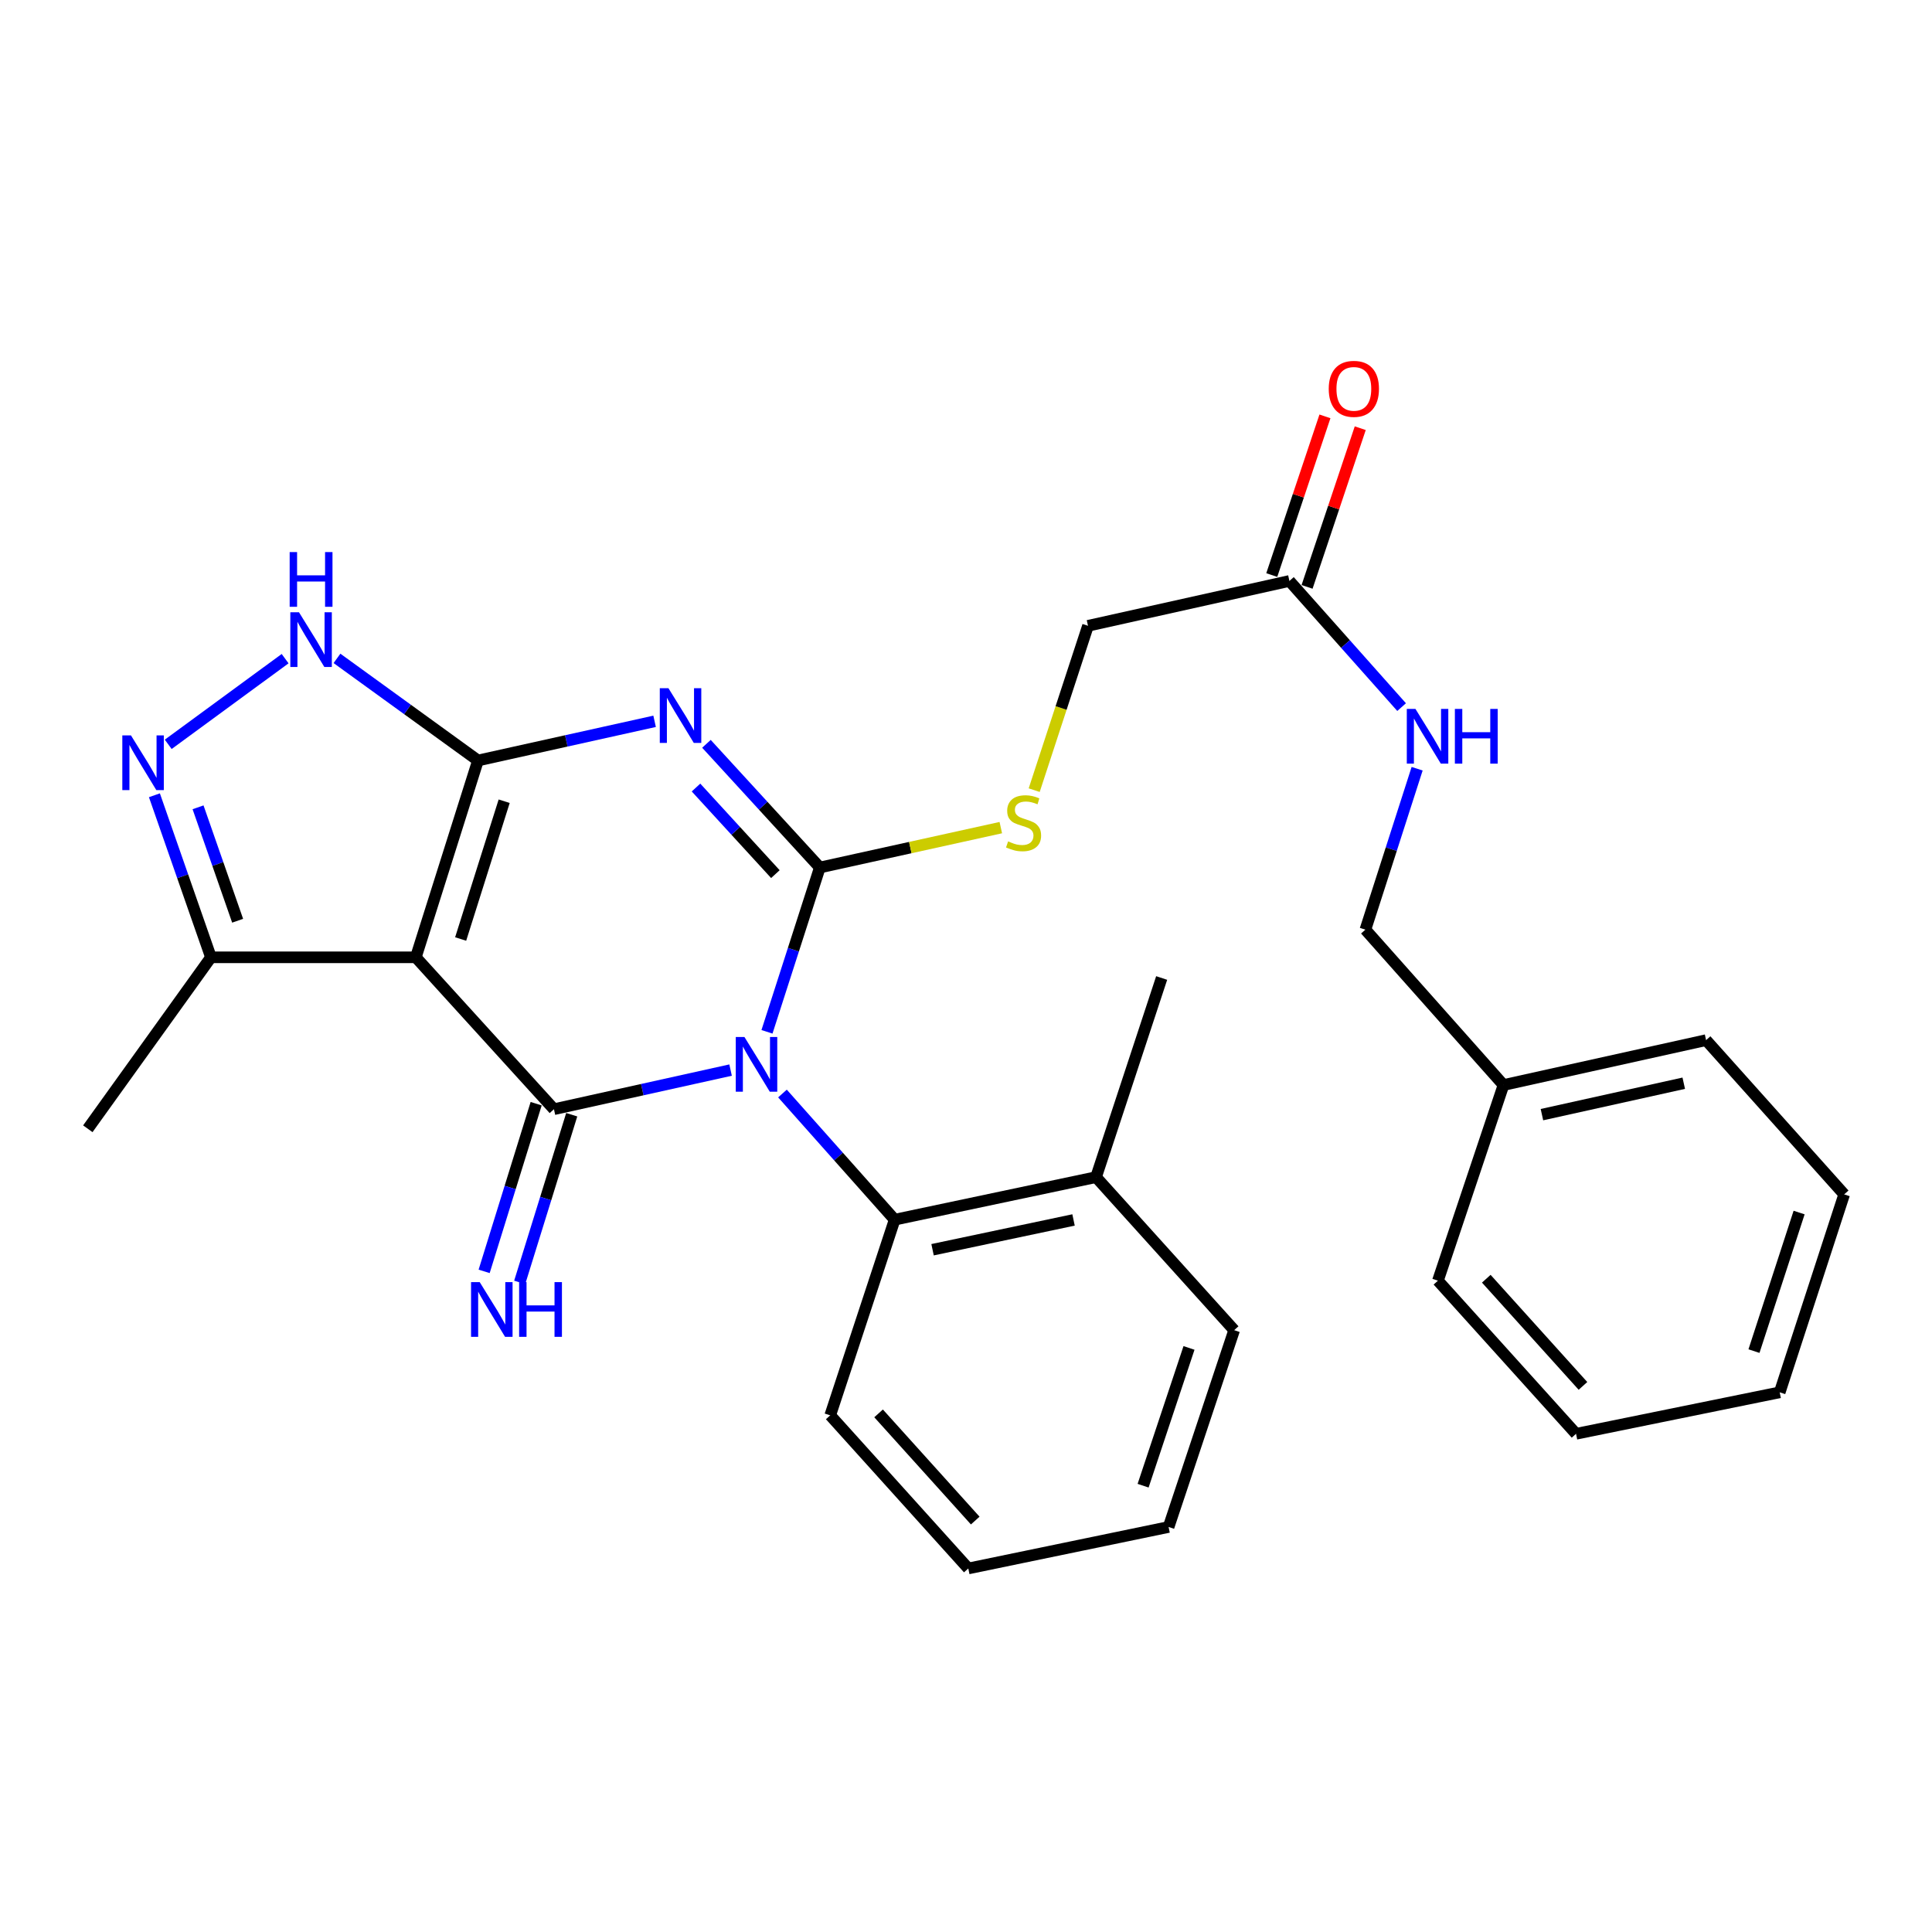 <?xml version='1.0' encoding='iso-8859-1'?>
<svg version='1.1' baseProfile='full'
              xmlns='http://www.w3.org/2000/svg'
                      xmlns:rdkit='http://www.rdkit.org/xml'
                      xmlns:xlink='http://www.w3.org/1999/xlink'
                  xml:space='preserve'
width='1000px' height='1000px' viewBox='0 0 1000 1000'>
<!-- END OF HEADER -->
<rect style='opacity:1.0;fill:#FFFFFF;stroke:none' width='1000' height='1000' x='0' y='0'> </rect>
<path class='bond-0' d='M 396.988,534.064 L 410.667,491.544' style='fill:none;fill-rule:evenodd;stroke:#0000FF;stroke-width:6px;stroke-linecap:butt;stroke-linejoin:miter;stroke-opacity:1' />
<path class='bond-0' d='M 410.667,491.544 L 424.346,449.024' style='fill:none;fill-rule:evenodd;stroke:#000000;stroke-width:6px;stroke-linecap:butt;stroke-linejoin:miter;stroke-opacity:1' />
<path class='bond-3' d='M 378.148,553.873 L 332.434,563.998' style='fill:none;fill-rule:evenodd;stroke:#0000FF;stroke-width:6px;stroke-linecap:butt;stroke-linejoin:miter;stroke-opacity:1' />
<path class='bond-3' d='M 332.434,563.998 L 286.721,574.122' style='fill:none;fill-rule:evenodd;stroke:#000000;stroke-width:6px;stroke-linecap:butt;stroke-linejoin:miter;stroke-opacity:1' />
<path class='bond-7' d='M 405.002,566.003 L 434.037,598.655' style='fill:none;fill-rule:evenodd;stroke:#0000FF;stroke-width:6px;stroke-linecap:butt;stroke-linejoin:miter;stroke-opacity:1' />
<path class='bond-7' d='M 434.037,598.655 L 463.072,631.307' style='fill:none;fill-rule:evenodd;stroke:#000000;stroke-width:6px;stroke-linecap:butt;stroke-linejoin:miter;stroke-opacity:1' />
<path class='bond-1' d='M 424.346,449.024 L 395,417.011' style='fill:none;fill-rule:evenodd;stroke:#000000;stroke-width:6px;stroke-linecap:butt;stroke-linejoin:miter;stroke-opacity:1' />
<path class='bond-1' d='M 395,417.011 L 365.654,384.998' style='fill:none;fill-rule:evenodd;stroke:#0000FF;stroke-width:6px;stroke-linecap:butt;stroke-linejoin:miter;stroke-opacity:1' />
<path class='bond-1' d='M 401.336,452.443 L 380.794,430.034' style='fill:none;fill-rule:evenodd;stroke:#000000;stroke-width:6px;stroke-linecap:butt;stroke-linejoin:miter;stroke-opacity:1' />
<path class='bond-1' d='M 380.794,430.034 L 360.251,407.625' style='fill:none;fill-rule:evenodd;stroke:#0000FF;stroke-width:6px;stroke-linecap:butt;stroke-linejoin:miter;stroke-opacity:1' />
<path class='bond-9' d='M 424.346,449.024 L 471.182,438.7' style='fill:none;fill-rule:evenodd;stroke:#000000;stroke-width:6px;stroke-linecap:butt;stroke-linejoin:miter;stroke-opacity:1' />
<path class='bond-9' d='M 471.182,438.7 L 518.017,428.377' style='fill:none;fill-rule:evenodd;stroke:#CCCC00;stroke-width:6px;stroke-linecap:butt;stroke-linejoin:miter;stroke-opacity:1' />
<path class='bond-29' d='M 338.822,373.35 L 293.114,383.489' style='fill:none;fill-rule:evenodd;stroke:#0000FF;stroke-width:6px;stroke-linecap:butt;stroke-linejoin:miter;stroke-opacity:1' />
<path class='bond-29' d='M 293.114,383.489 L 247.406,393.628' style='fill:none;fill-rule:evenodd;stroke:#000000;stroke-width:6px;stroke-linecap:butt;stroke-linejoin:miter;stroke-opacity:1' />
<path class='bond-2' d='M 247.406,393.628 L 215.232,495.503' style='fill:none;fill-rule:evenodd;stroke:#000000;stroke-width:6px;stroke-linecap:butt;stroke-linejoin:miter;stroke-opacity:1' />
<path class='bond-2' d='M 260.957,414.713 L 238.435,486.025' style='fill:none;fill-rule:evenodd;stroke:#000000;stroke-width:6px;stroke-linecap:butt;stroke-linejoin:miter;stroke-opacity:1' />
<path class='bond-5' d='M 247.406,393.628 L 210.913,367.202' style='fill:none;fill-rule:evenodd;stroke:#000000;stroke-width:6px;stroke-linecap:butt;stroke-linejoin:miter;stroke-opacity:1' />
<path class='bond-5' d='M 210.913,367.202 L 174.419,340.776' style='fill:none;fill-rule:evenodd;stroke:#0000FF;stroke-width:6px;stroke-linecap:butt;stroke-linejoin:miter;stroke-opacity:1' />
<path class='bond-4' d='M 286.721,574.122 L 215.232,495.503' style='fill:none;fill-rule:evenodd;stroke:#000000;stroke-width:6px;stroke-linecap:butt;stroke-linejoin:miter;stroke-opacity:1' />
<path class='bond-10' d='M 277.518,571.267 L 264.054,614.662' style='fill:none;fill-rule:evenodd;stroke:#000000;stroke-width:6px;stroke-linecap:butt;stroke-linejoin:miter;stroke-opacity:1' />
<path class='bond-10' d='M 264.054,614.662 L 250.59,658.056' style='fill:none;fill-rule:evenodd;stroke:#0000FF;stroke-width:6px;stroke-linecap:butt;stroke-linejoin:miter;stroke-opacity:1' />
<path class='bond-10' d='M 295.924,576.978 L 282.46,620.373' style='fill:none;fill-rule:evenodd;stroke:#000000;stroke-width:6px;stroke-linecap:butt;stroke-linejoin:miter;stroke-opacity:1' />
<path class='bond-10' d='M 282.46,620.373 L 268.996,663.767' style='fill:none;fill-rule:evenodd;stroke:#0000FF;stroke-width:6px;stroke-linecap:butt;stroke-linejoin:miter;stroke-opacity:1' />
<path class='bond-8' d='M 215.232,495.503 L 109.192,495.503' style='fill:none;fill-rule:evenodd;stroke:#000000;stroke-width:6px;stroke-linecap:butt;stroke-linejoin:miter;stroke-opacity:1' />
<path class='bond-31' d='M 147.577,340.915 L 87.071,385.263' style='fill:none;fill-rule:evenodd;stroke:#0000FF;stroke-width:6px;stroke-linecap:butt;stroke-linejoin:miter;stroke-opacity:1' />
<path class='bond-6' d='M 79.924,411.632 L 94.558,453.567' style='fill:none;fill-rule:evenodd;stroke:#0000FF;stroke-width:6px;stroke-linecap:butt;stroke-linejoin:miter;stroke-opacity:1' />
<path class='bond-6' d='M 94.558,453.567 L 109.192,495.503' style='fill:none;fill-rule:evenodd;stroke:#000000;stroke-width:6px;stroke-linecap:butt;stroke-linejoin:miter;stroke-opacity:1' />
<path class='bond-6' d='M 102.51,417.862 L 112.754,447.217' style='fill:none;fill-rule:evenodd;stroke:#0000FF;stroke-width:6px;stroke-linecap:butt;stroke-linejoin:miter;stroke-opacity:1' />
<path class='bond-6' d='M 112.754,447.217 L 122.998,476.572' style='fill:none;fill-rule:evenodd;stroke:#000000;stroke-width:6px;stroke-linecap:butt;stroke-linejoin:miter;stroke-opacity:1' />
<path class='bond-13' d='M 463.072,631.307 L 567.313,609.283' style='fill:none;fill-rule:evenodd;stroke:#000000;stroke-width:6px;stroke-linecap:butt;stroke-linejoin:miter;stroke-opacity:1' />
<path class='bond-13' d='M 482.692,646.86 L 555.661,631.443' style='fill:none;fill-rule:evenodd;stroke:#000000;stroke-width:6px;stroke-linecap:butt;stroke-linejoin:miter;stroke-opacity:1' />
<path class='bond-18' d='M 463.072,631.307 L 429.721,732.583' style='fill:none;fill-rule:evenodd;stroke:#000000;stroke-width:6px;stroke-linecap:butt;stroke-linejoin:miter;stroke-opacity:1' />
<path class='bond-19' d='M 109.192,495.503 L 45.455,584.251' style='fill:none;fill-rule:evenodd;stroke:#000000;stroke-width:6px;stroke-linecap:butt;stroke-linejoin:miter;stroke-opacity:1' />
<path class='bond-15' d='M 535.297,408.98 L 549.223,366.448' style='fill:none;fill-rule:evenodd;stroke:#CCCC00;stroke-width:6px;stroke-linecap:butt;stroke-linejoin:miter;stroke-opacity:1' />
<path class='bond-15' d='M 549.223,366.448 L 563.149,323.916' style='fill:none;fill-rule:evenodd;stroke:#000000;stroke-width:6px;stroke-linecap:butt;stroke-linejoin:miter;stroke-opacity:1' />
<path class='bond-11' d='M 667.4,300.703 L 563.149,323.916' style='fill:none;fill-rule:evenodd;stroke:#000000;stroke-width:6px;stroke-linecap:butt;stroke-linejoin:miter;stroke-opacity:1' />
<path class='bond-12' d='M 667.4,300.703 L 696.435,333.352' style='fill:none;fill-rule:evenodd;stroke:#000000;stroke-width:6px;stroke-linecap:butt;stroke-linejoin:miter;stroke-opacity:1' />
<path class='bond-12' d='M 696.435,333.352 L 725.47,366' style='fill:none;fill-rule:evenodd;stroke:#0000FF;stroke-width:6px;stroke-linecap:butt;stroke-linejoin:miter;stroke-opacity:1' />
<path class='bond-14' d='M 676.537,303.765 L 690.3,262.698' style='fill:none;fill-rule:evenodd;stroke:#000000;stroke-width:6px;stroke-linecap:butt;stroke-linejoin:miter;stroke-opacity:1' />
<path class='bond-14' d='M 690.3,262.698 L 704.063,221.63' style='fill:none;fill-rule:evenodd;stroke:#FF0000;stroke-width:6px;stroke-linecap:butt;stroke-linejoin:miter;stroke-opacity:1' />
<path class='bond-14' d='M 658.264,297.642 L 672.027,256.574' style='fill:none;fill-rule:evenodd;stroke:#000000;stroke-width:6px;stroke-linecap:butt;stroke-linejoin:miter;stroke-opacity:1' />
<path class='bond-14' d='M 672.027,256.574 L 685.79,215.506' style='fill:none;fill-rule:evenodd;stroke:#FF0000;stroke-width:6px;stroke-linecap:butt;stroke-linejoin:miter;stroke-opacity:1' />
<path class='bond-16' d='M 733.504,397.889 L 720.115,439.538' style='fill:none;fill-rule:evenodd;stroke:#0000FF;stroke-width:6px;stroke-linecap:butt;stroke-linejoin:miter;stroke-opacity:1' />
<path class='bond-16' d='M 720.115,439.538 L 706.726,481.188' style='fill:none;fill-rule:evenodd;stroke:#000000;stroke-width:6px;stroke-linecap:butt;stroke-linejoin:miter;stroke-opacity:1' />
<path class='bond-20' d='M 567.313,609.283 L 601.275,506.209' style='fill:none;fill-rule:evenodd;stroke:#000000;stroke-width:6px;stroke-linecap:butt;stroke-linejoin:miter;stroke-opacity:1' />
<path class='bond-21' d='M 567.313,609.283 L 638.803,688.492' style='fill:none;fill-rule:evenodd;stroke:#000000;stroke-width:6px;stroke-linecap:butt;stroke-linejoin:miter;stroke-opacity:1' />
<path class='bond-17' d='M 706.726,481.188 L 778.205,561.606' style='fill:none;fill-rule:evenodd;stroke:#000000;stroke-width:6px;stroke-linecap:butt;stroke-linejoin:miter;stroke-opacity:1' />
<path class='bond-22' d='M 778.205,561.606 L 883.067,538.372' style='fill:none;fill-rule:evenodd;stroke:#000000;stroke-width:6px;stroke-linecap:butt;stroke-linejoin:miter;stroke-opacity:1' />
<path class='bond-22' d='M 798.103,576.937 L 871.507,560.673' style='fill:none;fill-rule:evenodd;stroke:#000000;stroke-width:6px;stroke-linecap:butt;stroke-linejoin:miter;stroke-opacity:1' />
<path class='bond-23' d='M 778.205,561.606 L 744.264,662.882' style='fill:none;fill-rule:evenodd;stroke:#000000;stroke-width:6px;stroke-linecap:butt;stroke-linejoin:miter;stroke-opacity:1' />
<path class='bond-24' d='M 429.721,732.583 L 501.188,811.834' style='fill:none;fill-rule:evenodd;stroke:#000000;stroke-width:6px;stroke-linecap:butt;stroke-linejoin:miter;stroke-opacity:1' />
<path class='bond-24' d='M 454.753,731.564 L 504.781,787.04' style='fill:none;fill-rule:evenodd;stroke:#000000;stroke-width:6px;stroke-linecap:butt;stroke-linejoin:miter;stroke-opacity:1' />
<path class='bond-30' d='M 638.803,688.492 L 604.862,790.367' style='fill:none;fill-rule:evenodd;stroke:#000000;stroke-width:6px;stroke-linecap:butt;stroke-linejoin:miter;stroke-opacity:1' />
<path class='bond-30' d='M 615.427,697.682 L 591.669,768.994' style='fill:none;fill-rule:evenodd;stroke:#000000;stroke-width:6px;stroke-linecap:butt;stroke-linejoin:miter;stroke-opacity:1' />
<path class='bond-26' d='M 883.067,538.372 L 954.545,618.213' style='fill:none;fill-rule:evenodd;stroke:#000000;stroke-width:6px;stroke-linecap:butt;stroke-linejoin:miter;stroke-opacity:1' />
<path class='bond-27' d='M 744.264,662.882 L 815.754,742.133' style='fill:none;fill-rule:evenodd;stroke:#000000;stroke-width:6px;stroke-linecap:butt;stroke-linejoin:miter;stroke-opacity:1' />
<path class='bond-27' d='M 769.298,661.861 L 819.34,717.337' style='fill:none;fill-rule:evenodd;stroke:#000000;stroke-width:6px;stroke-linecap:butt;stroke-linejoin:miter;stroke-opacity:1' />
<path class='bond-25' d='M 501.188,811.834 L 604.862,790.367' style='fill:none;fill-rule:evenodd;stroke:#000000;stroke-width:6px;stroke-linecap:butt;stroke-linejoin:miter;stroke-opacity:1' />
<path class='bond-32' d='M 954.545,618.213 L 921.172,720.666' style='fill:none;fill-rule:evenodd;stroke:#000000;stroke-width:6px;stroke-linecap:butt;stroke-linejoin:miter;stroke-opacity:1' />
<path class='bond-32' d='M 931.215,627.612 L 907.854,699.329' style='fill:none;fill-rule:evenodd;stroke:#000000;stroke-width:6px;stroke-linecap:butt;stroke-linejoin:miter;stroke-opacity:1' />
<path class='bond-28' d='M 815.754,742.133 L 921.172,720.666' style='fill:none;fill-rule:evenodd;stroke:#000000;stroke-width:6px;stroke-linecap:butt;stroke-linejoin:miter;stroke-opacity:1' />
<path  class='atom-0' d='M 385.312 536.739
L 394.592 551.739
Q 395.512 553.219, 396.992 555.899
Q 398.472 558.579, 398.552 558.739
L 398.552 536.739
L 402.312 536.739
L 402.312 565.059
L 398.432 565.059
L 388.472 548.659
Q 387.312 546.739, 386.072 544.539
Q 384.872 542.339, 384.512 541.659
L 384.512 565.059
L 380.832 565.059
L 380.832 536.739
L 385.312 536.739
' fill='#0000FF'/>
<path  class='atom-2' d='M 345.986 356.212
L 355.266 371.212
Q 356.186 372.692, 357.666 375.372
Q 359.146 378.052, 359.226 378.212
L 359.226 356.212
L 362.986 356.212
L 362.986 384.532
L 359.106 384.532
L 349.146 368.132
Q 347.986 366.212, 346.746 364.012
Q 345.546 361.812, 345.186 361.132
L 345.186 384.532
L 341.506 384.532
L 341.506 356.212
L 345.986 356.212
' fill='#0000FF'/>
<path  class='atom-6' d='M 154.753 316.908
L 164.033 331.908
Q 164.953 333.388, 166.433 336.068
Q 167.913 338.748, 167.993 338.908
L 167.993 316.908
L 171.753 316.908
L 171.753 345.228
L 167.873 345.228
L 157.913 328.828
Q 156.753 326.908, 155.513 324.708
Q 154.313 322.508, 153.953 321.828
L 153.953 345.228
L 150.273 345.228
L 150.273 316.908
L 154.753 316.908
' fill='#0000FF'/>
<path  class='atom-6' d='M 149.933 285.756
L 153.773 285.756
L 153.773 297.796
L 168.253 297.796
L 168.253 285.756
L 172.093 285.756
L 172.093 314.076
L 168.253 314.076
L 168.253 300.996
L 153.773 300.996
L 153.773 314.076
L 149.933 314.076
L 149.933 285.756
' fill='#0000FF'/>
<path  class='atom-7' d='M 67.792 380.645
L 77.072 395.645
Q 77.992 397.125, 79.472 399.805
Q 80.952 402.485, 81.032 402.645
L 81.032 380.645
L 84.792 380.645
L 84.792 408.965
L 80.912 408.965
L 70.952 392.565
Q 69.792 390.645, 68.552 388.445
Q 67.352 386.245, 66.992 385.565
L 66.992 408.965
L 63.312 408.965
L 63.312 380.645
L 67.792 380.645
' fill='#0000FF'/>
<path  class='atom-10' d='M 521.797 435.5
Q 522.117 435.62, 523.437 436.18
Q 524.757 436.74, 526.197 437.1
Q 527.677 437.42, 529.117 437.42
Q 531.797 437.42, 533.357 436.14
Q 534.917 434.82, 534.917 432.54
Q 534.917 430.98, 534.117 430.02
Q 533.357 429.06, 532.157 428.54
Q 530.957 428.02, 528.957 427.42
Q 526.437 426.66, 524.917 425.94
Q 523.437 425.22, 522.357 423.7
Q 521.317 422.18, 521.317 419.62
Q 521.317 416.06, 523.717 413.86
Q 526.157 411.66, 530.957 411.66
Q 534.237 411.66, 537.957 413.22
L 537.037 416.3
Q 533.637 414.9, 531.077 414.9
Q 528.317 414.9, 526.797 416.06
Q 525.277 417.18, 525.317 419.14
Q 525.317 420.66, 526.077 421.58
Q 526.877 422.5, 527.997 423.02
Q 529.157 423.54, 531.077 424.14
Q 533.637 424.94, 535.157 425.74
Q 536.677 426.54, 537.757 428.18
Q 538.877 429.78, 538.877 432.54
Q 538.877 436.46, 536.237 438.58
Q 533.637 440.66, 529.277 440.66
Q 526.757 440.66, 524.837 440.1
Q 522.957 439.58, 520.717 438.66
L 521.797 435.5
' fill='#CCCC00'/>
<path  class='atom-11' d='M 248.298 663.625
L 257.578 678.625
Q 258.498 680.105, 259.978 682.785
Q 261.458 685.465, 261.538 685.625
L 261.538 663.625
L 265.298 663.625
L 265.298 691.945
L 261.418 691.945
L 251.458 675.545
Q 250.298 673.625, 249.058 671.425
Q 247.858 669.225, 247.498 668.545
L 247.498 691.945
L 243.818 691.945
L 243.818 663.625
L 248.298 663.625
' fill='#0000FF'/>
<path  class='atom-11' d='M 268.698 663.625
L 272.538 663.625
L 272.538 675.665
L 287.018 675.665
L 287.018 663.625
L 290.858 663.625
L 290.858 691.945
L 287.018 691.945
L 287.018 678.865
L 272.538 678.865
L 272.538 691.945
L 268.698 691.945
L 268.698 663.625
' fill='#0000FF'/>
<path  class='atom-13' d='M 732.64 366.941
L 741.92 381.941
Q 742.84 383.421, 744.32 386.101
Q 745.8 388.781, 745.88 388.941
L 745.88 366.941
L 749.64 366.941
L 749.64 395.261
L 745.76 395.261
L 735.8 378.861
Q 734.64 376.941, 733.4 374.741
Q 732.2 372.541, 731.84 371.861
L 731.84 395.261
L 728.16 395.261
L 728.16 366.941
L 732.64 366.941
' fill='#0000FF'/>
<path  class='atom-13' d='M 753.04 366.941
L 756.88 366.941
L 756.88 378.981
L 771.36 378.981
L 771.36 366.941
L 775.2 366.941
L 775.2 395.261
L 771.36 395.261
L 771.36 382.181
L 756.88 382.181
L 756.88 395.261
L 753.04 395.261
L 753.04 366.941
' fill='#0000FF'/>
<path  class='atom-15' d='M 687.752 201.264
Q 687.752 194.464, 691.112 190.664
Q 694.472 186.864, 700.752 186.864
Q 707.032 186.864, 710.392 190.664
Q 713.752 194.464, 713.752 201.264
Q 713.752 208.144, 710.352 212.064
Q 706.952 215.944, 700.752 215.944
Q 694.512 215.944, 691.112 212.064
Q 687.752 208.184, 687.752 201.264
M 700.752 212.744
Q 705.072 212.744, 707.392 209.864
Q 709.752 206.944, 709.752 201.264
Q 709.752 195.704, 707.392 192.904
Q 705.072 190.064, 700.752 190.064
Q 696.432 190.064, 694.072 192.864
Q 691.752 195.664, 691.752 201.264
Q 691.752 206.984, 694.072 209.864
Q 696.432 212.744, 700.752 212.744
' fill='#FF0000'/>
</svg>
